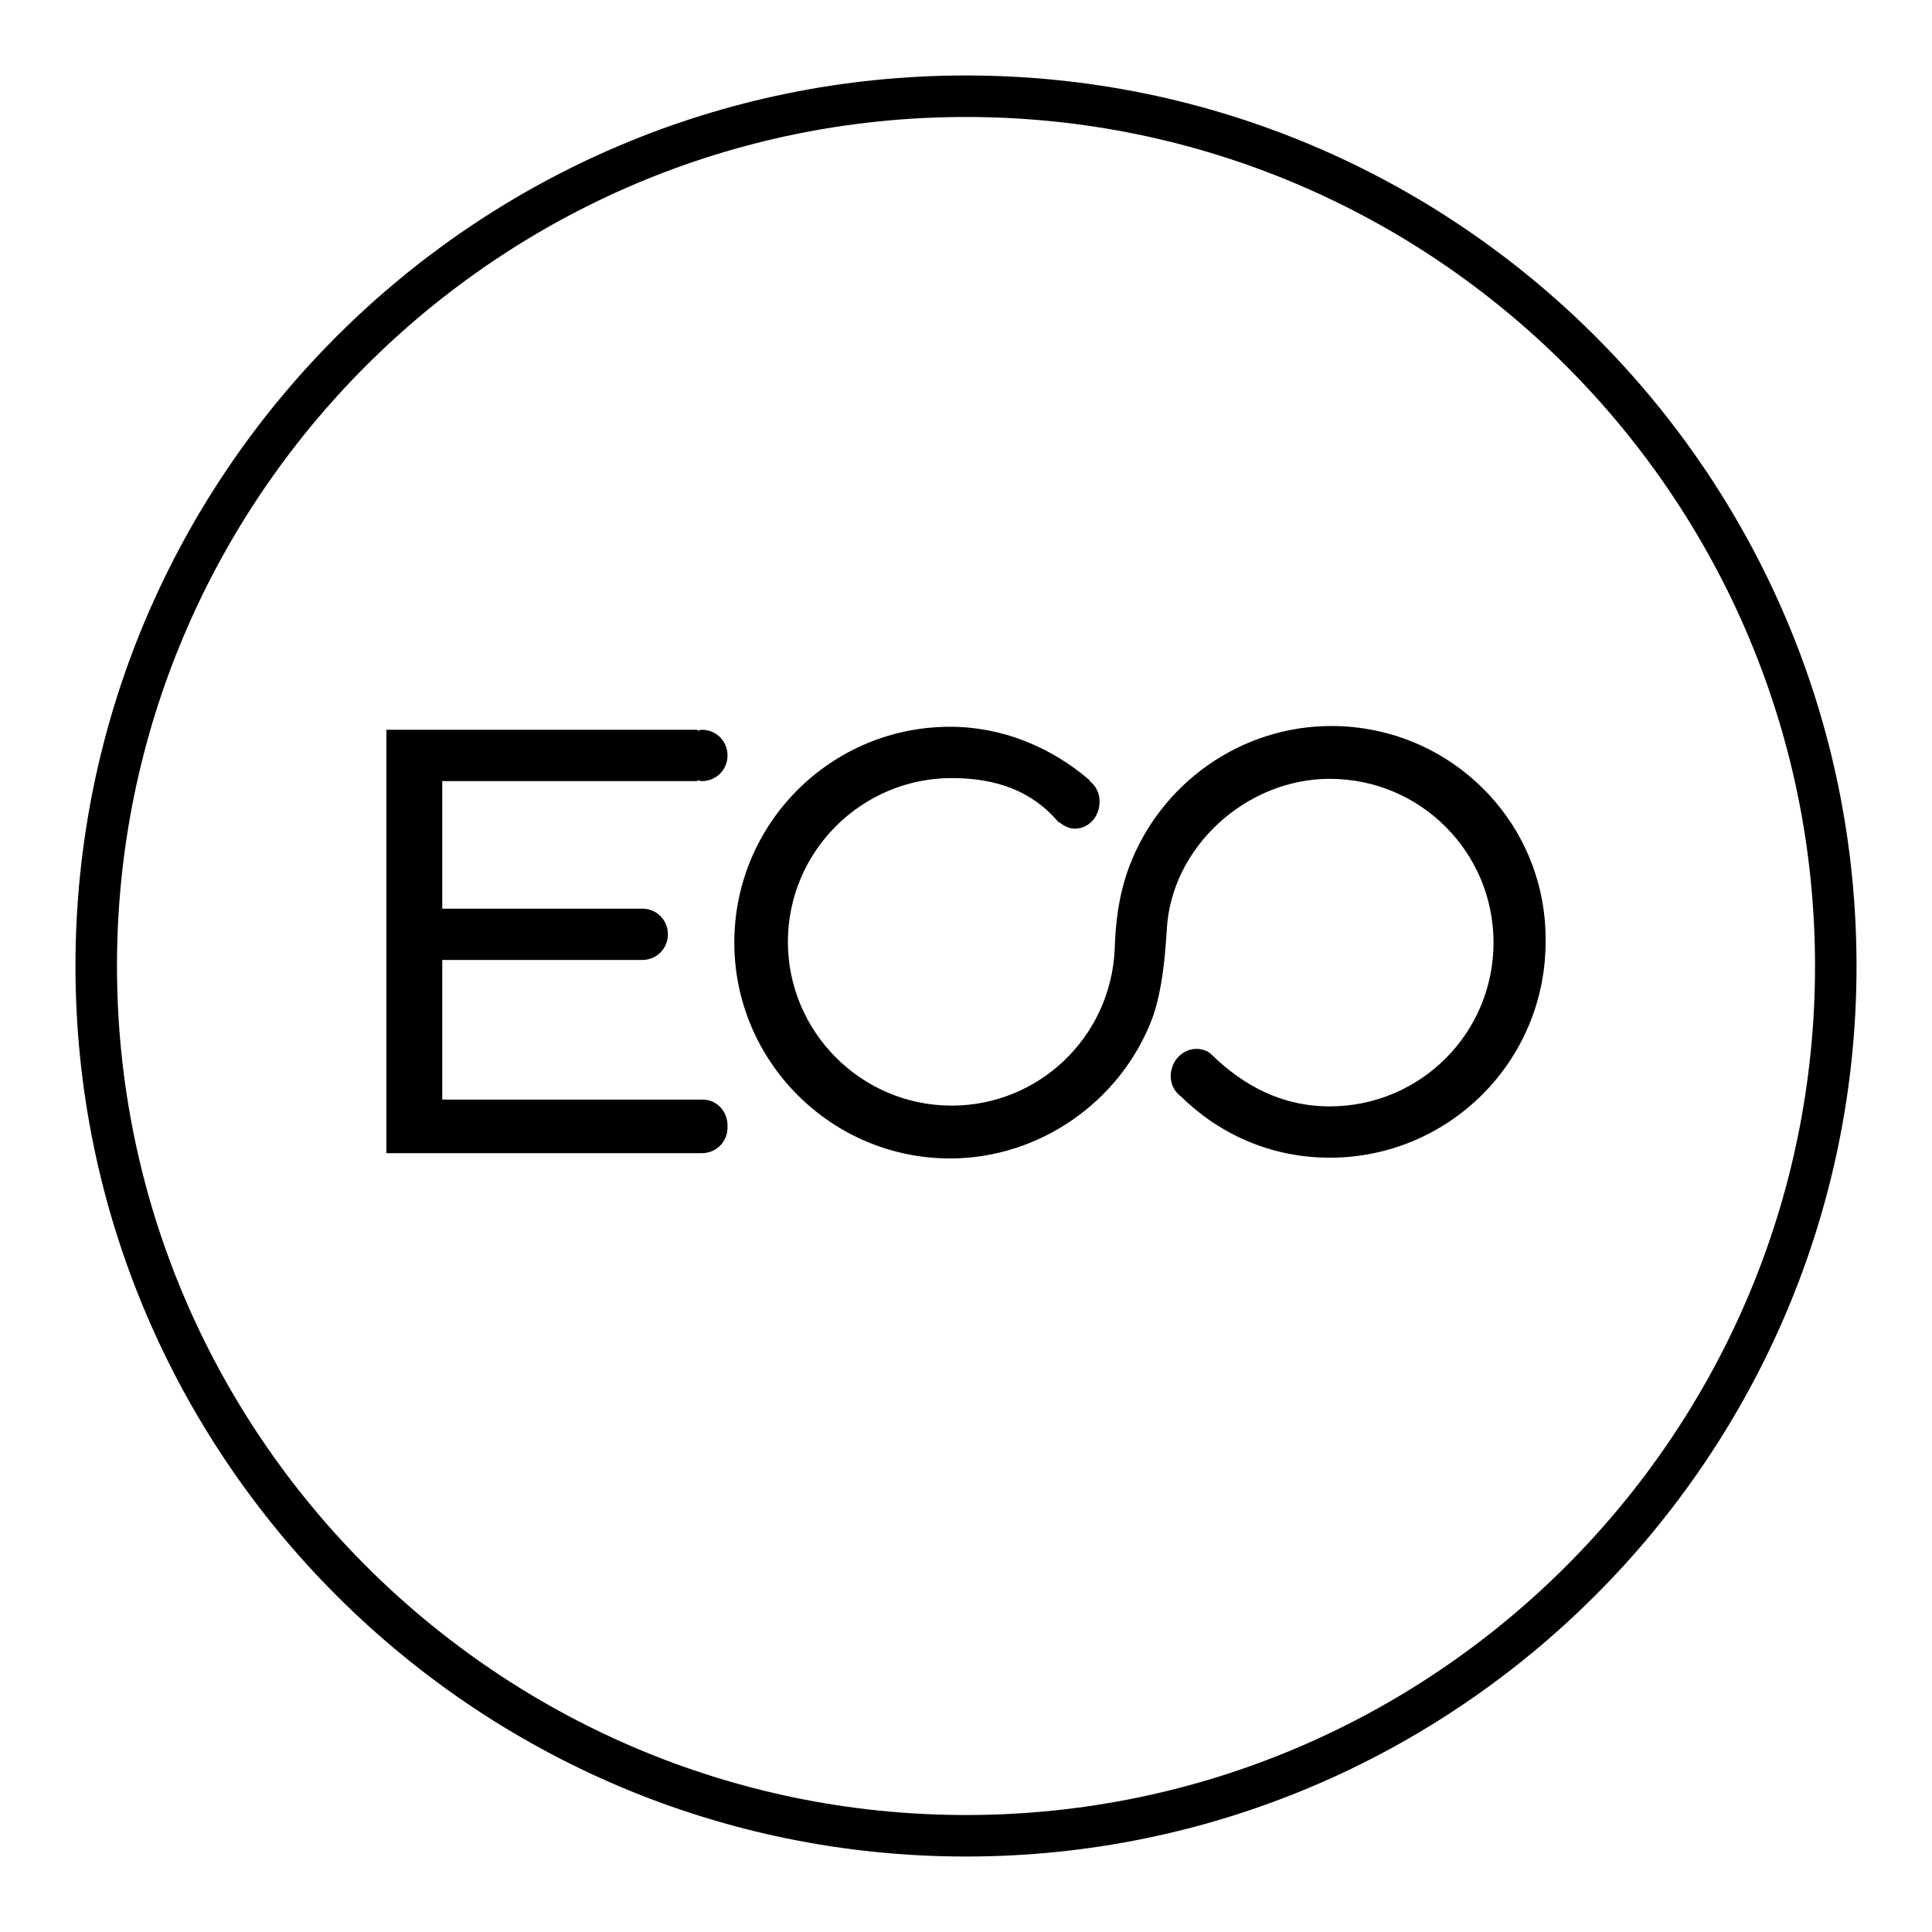 <?xml version="1.0" encoding="utf-8"?>
<!-- Svg Vector Icons : http://www.onlinewebfonts.com/icon -->
<!DOCTYPE svg PUBLIC "-//W3C//DTD SVG 1.1//EN" "http://www.w3.org/Graphics/SVG/1.1/DTD/svg11.dtd">
<svg version="1.1" xmlns="http://www.w3.org/2000/svg" xmlns:xlink="http://www.w3.org/1999/xlink" x="0px" y="0px" viewBox="0 0 256 256" enable-background="new 0 0 256 256" xml:space="preserve">
<g><g><path fill="#000000" d="M128,10C62.9,10,10,62.9,10,128c0,65.1,52.9,118,118,118c65.1,0,118-53,118-118C246,62.9,193.1,10,128,10z M128,240.5C66,240.5,15.5,190,15.5,128C15.5,66,65.9,15.5,128,15.5S240.5,66,240.5,128C240.5,190.1,190,240.5,128,240.5z"/><path fill="#000000" d="M93.1,145.7H58.6v-18.5h26.5h0c1.9,0,3.4-1.5,3.4-3.4c0-1.9-1.5-3.4-3.4-3.4v0H58.6v-16.9h33.8v-0.1c0.2,0,0.4,0.1,0.6,0.1c1.9,0,3.4-1.5,3.4-3.4s-1.5-3.4-3.4-3.4c-0.2,0-0.4,0.1-0.6,0.1v-0.1H51.2v56.1H93c1.9,0,3.4-1.5,3.4-3.4C96.5,147.3,95,145.7,93.1,145.7z"/><path fill="#000000" d="M176.4,96.2c-11.9,0-22.6,7.5-26.8,18.7c-1.4,3.8-1.8,7.5-1.9,11c-0.6,11.6-10.1,20.6-21.6,20.6c-12,0-21.7-9.8-21.7-21.7c0-12,9.8-21.7,21.7-21.7c5.9,0,10.7,1.7,14.2,5.9l0-0.1c0.6,0.5,1.3,0.9,2.1,0.9c1.9,0,3.3-1.6,3.3-3.6c0-1.1-0.5-2.1-1.3-2.7l0-0.1c-5.1-4.4-11.6-7.1-18.5-7.1c-15.8,0-28.6,12.8-28.6,28.6c0,15.7,12.8,28.6,28.6,28.6c11.8,0,22.6-7.5,26.8-18.6c0.9-2.5,1.5-5.9,1.8-10.2l0.1-1.4c0.5-10.9,10.4-20.1,21.6-20.1c12,0,21.7,9.7,21.7,21.7c0,12-9.7,21.7-21.7,21.7c-6.3,0-11.4-2.7-15.7-6.9c0,0,0,0,0,0c-0.3-0.3-0.7-0.5-1.1-0.6c-1.7-0.5-3.6,0.6-4.1,2.4c-0.5,1.5,0.1,3,1.2,3.8c0,0,0,0,0,0c5.3,5.2,12.2,8.1,19.7,8.1c15.8,0,28.6-12.8,28.6-28.6C205,109,192.2,96.2,176.4,96.2z"/></g></g>
</svg>